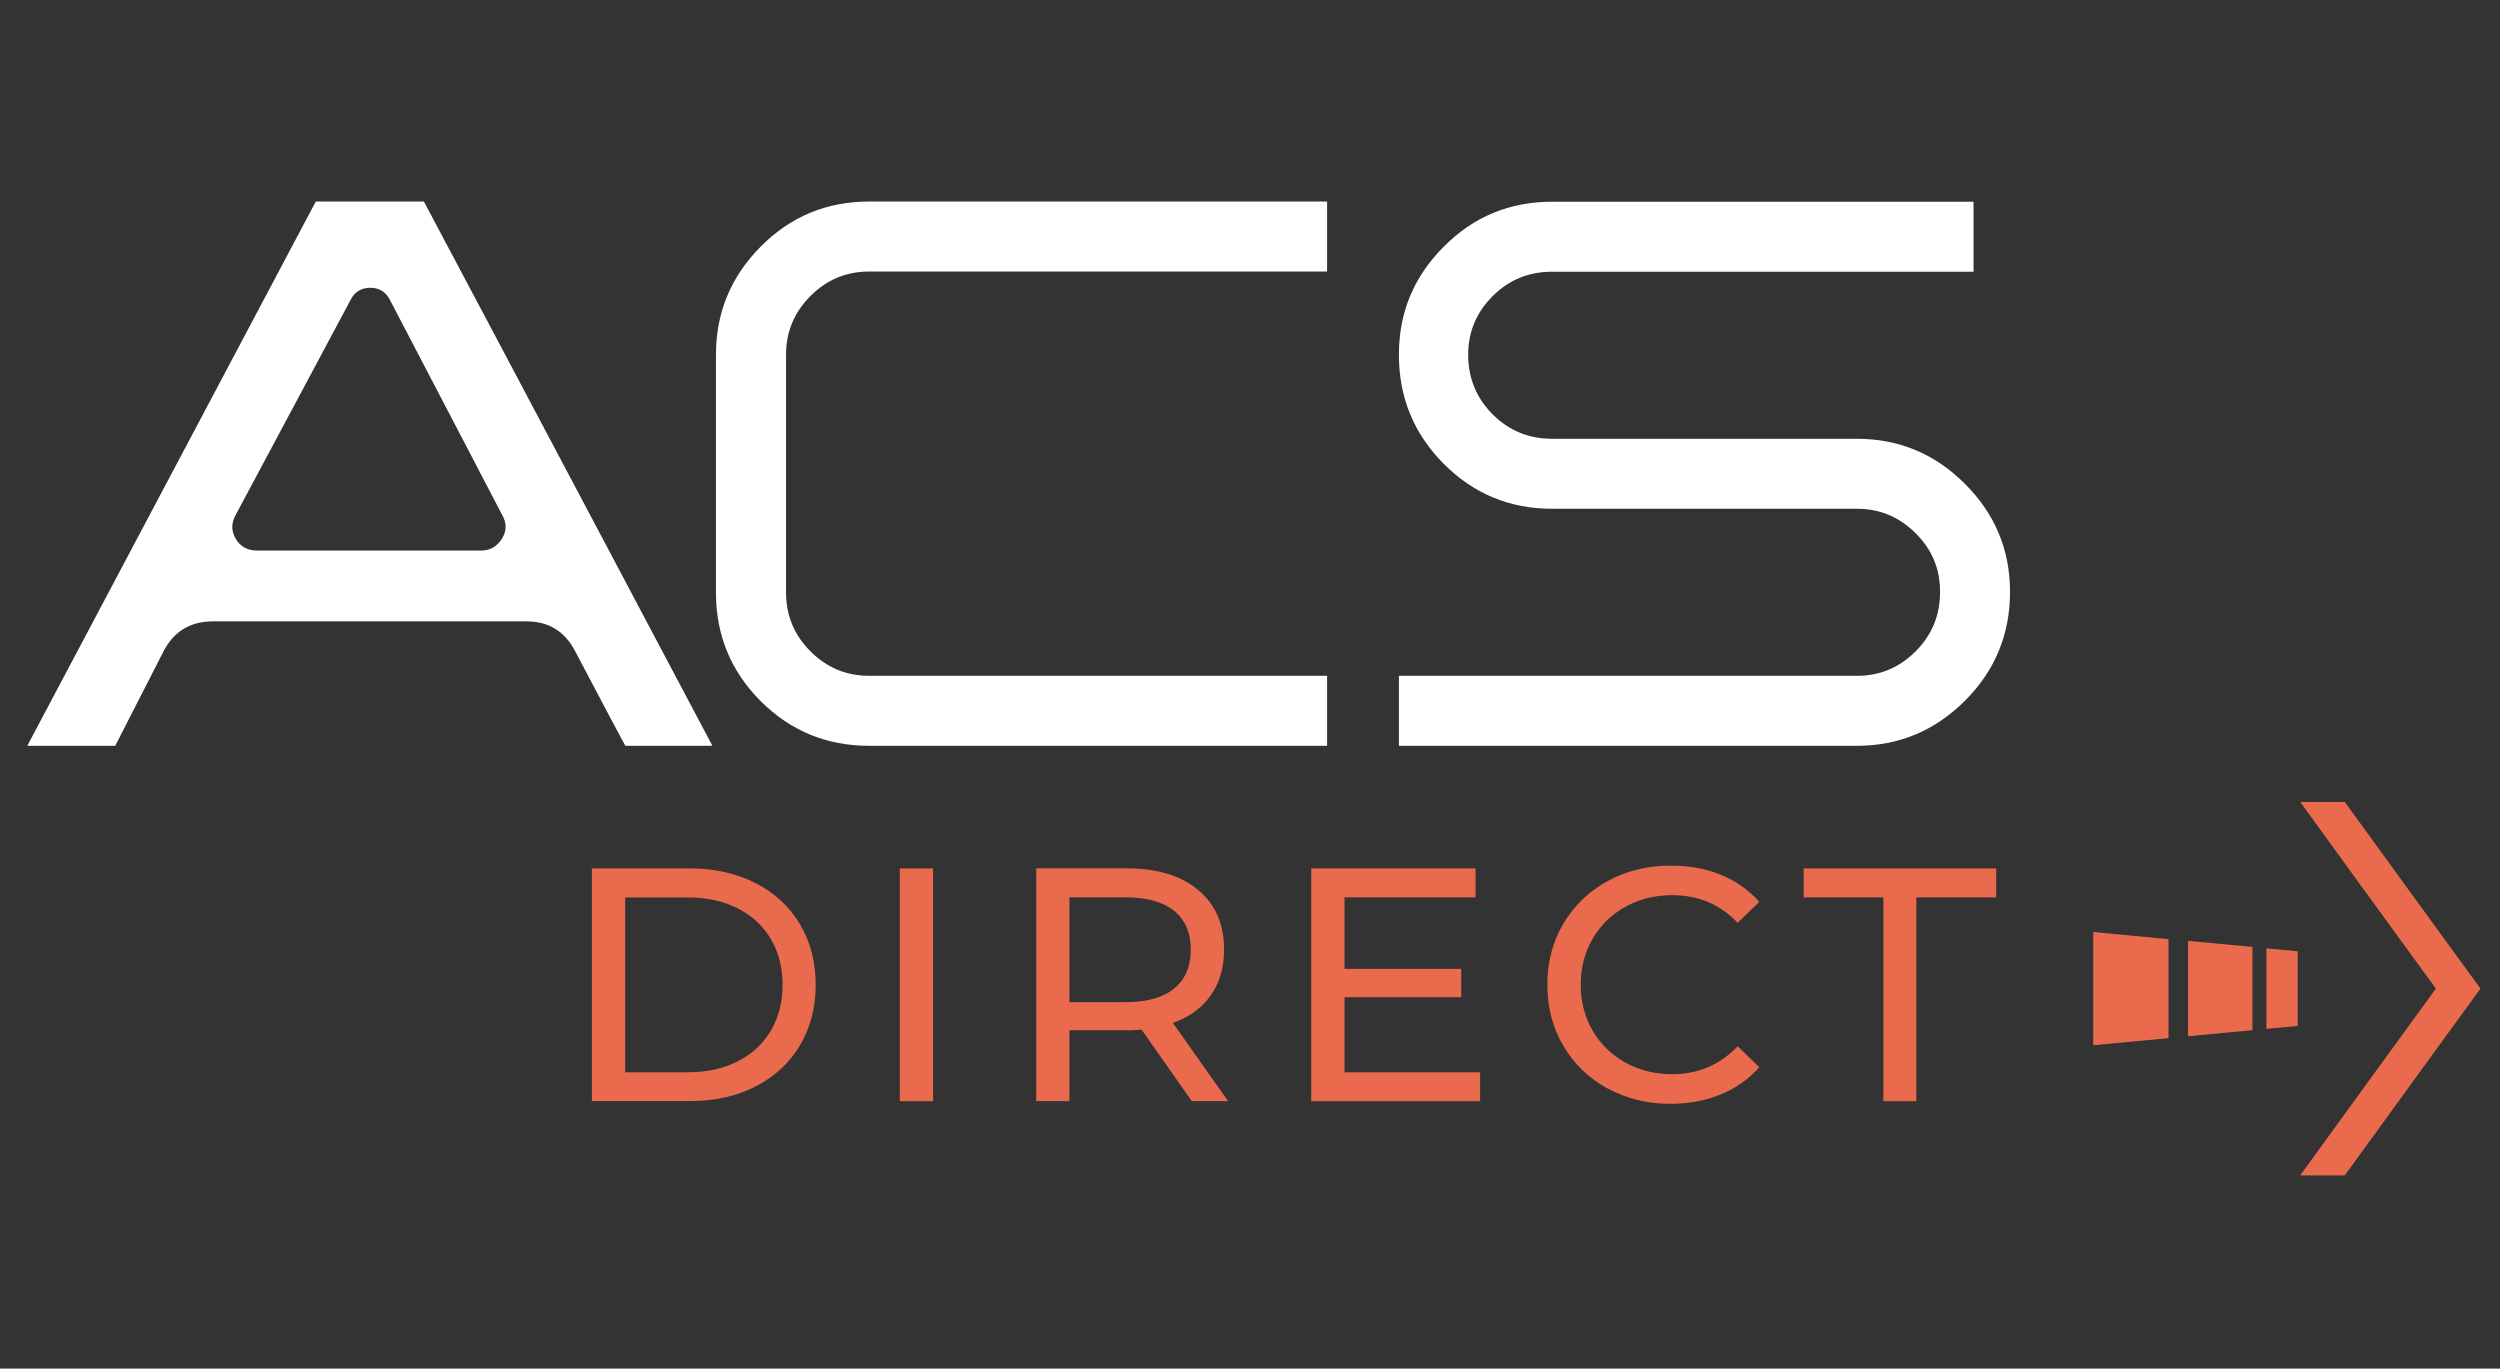 <svg height="150" viewBox="0 0 274 150" width="274" xmlns="http://www.w3.org/2000/svg"><rect x="0" y="0" width="274" height="150" fill="#333333" stroke="none"/><path d="m220.3 64.87c0 4.66-1.65 8.64-4.94 11.93-3.3 3.29-7.24 4.94-11.84 4.94h-50.2v-7.67h50.2c2.5 0 4.64-.89 6.43-2.68s2.68-3.96 2.68-6.52-.89-4.65-2.68-6.43c-1.79-1.79-3.93-2.68-6.43-2.68h-33.41c-4.66 0-8.62-1.65-11.89-4.94s-4.9-7.27-4.9-11.93 1.63-8.55 4.9-11.84c3.27-3.3 7.23-4.94 11.89-4.94h46.19v7.67h-46.19c-2.56 0-4.73.89-6.52 2.68s-2.68 3.93-2.68 6.43.89 4.73 2.68 6.52 3.96 2.68 6.52 2.68h33.41c4.6 0 8.55 1.65 11.84 4.94 3.3 3.3 4.94 7.24 4.94 11.85zm-74.85 16.87h-50.19c-4.66 0-8.62-1.63-11.89-4.9s-4.9-7.23-4.9-11.89v-26.08c0-4.6 1.63-8.55 4.9-11.84 3.27-3.3 7.23-4.94 11.89-4.94h50.19v7.67h-50.19c-2.5 0-4.65.89-6.43 2.68-1.79 1.79-2.68 3.93-2.68 6.43v26.08c0 2.5.89 4.65 2.68 6.44s3.93 2.68 6.43 2.68h50.19zm-90.41-25.3-12.33-23.62c-.45-.85-1.16-1.28-2.13-1.28s-1.68.43-2.13 1.28l-12.61 23.6c-.51.91-.51 1.79 0 2.64s1.28 1.28 2.3 1.28h24.6c.97 0 1.72-.43 2.26-1.28.54-.84.55-1.72.04-2.63zm23.03 25.3h-9.53c-.45-.79-2.27-4.23-5.47-10.31-1.14-2.22-2.92-3.33-5.37-3.33h-34.35c-2.5 0-4.32 1.11-5.45 3.33l-5.27 10.31h-9.64l31.62-59.65h11.85c.68 1.25 11.22 21.13 31.62 59.65z" fill="#fff"/><g fill="#e96a4d"><path d="m266.97 108.35-3.43-4.71-4.51-6.2-4.49-6.19-2.44-3.36h4.89l6.96 9.59 7.91 10.87-7.91 10.88-6.96 9.59h-4.89l2.44-3.36 4.49-6.19 4.51-6.2z"/><path d="m237.67 102.93v10.85l-8.25.78v-12.41zm9.2.87v9.11l-2.8.26-4.26.4v-10.45l4.26.4 2.8.26zm4.96.47v8.17l-3.43.32v-8.82l3.43.32z"/><path d="m64.87 95.18h10.75c2.7 0 5.09.54 7.18 1.6 2.09 1.07 3.71 2.57 4.87 4.5 1.15 1.93 1.73 4.15 1.73 6.65s-.58 4.72-1.73 6.65-2.78 3.43-4.87 4.5-4.48 1.6-7.18 1.6h-10.75v-25.51zm10.54 22.34c2.06 0 3.88-.4 5.45-1.2s2.78-1.93 3.63-3.37c.85-1.45 1.28-3.12 1.28-5.01s-.43-3.57-1.28-5.01c-.85-1.45-2.06-2.57-3.63-3.37s-3.38-1.2-5.45-1.2h-6.89v19.17h6.89z"/><path d="m98.62 95.18h3.65v25.51h-3.65z"/><path d="m130.62 120.69-5.5-7.84c-.68.05-1.22.07-1.6.07h-6.31v7.76h-3.64v-25.51h9.95c3.3 0 5.9.79 7.8 2.37s2.84 3.75 2.84 6.52c0 1.97-.49 3.65-1.46 5.03s-2.36 2.39-4.15 3.02l6.05 8.57h-3.97zm-1.93-12.35c1.22-1 1.82-2.42 1.82-4.26s-.61-3.26-1.82-4.25c-1.22-.98-2.98-1.48-5.28-1.48h-6.2v11.48h6.2c2.31 0 4.07-.5 5.28-1.49z"/><path d="m162.22 117.52v3.17h-18.51v-25.51h18.01v3.17h-14.36v7.84h12.79v3.1h-12.79v8.24h14.87z"/><path d="m176.17 119.29c-2.05-1.13-3.66-2.68-4.83-4.67-1.17-1.98-1.75-4.21-1.75-6.69s.58-4.71 1.75-6.69 2.78-3.54 4.85-4.67c2.06-1.13 4.37-1.7 6.93-1.7 1.99 0 3.81.33 5.47 1 1.65.67 3.06 1.66 4.23 2.97l-2.37 2.3c-1.92-2.02-4.31-3.03-7.18-3.03-1.9 0-3.61.43-5.14 1.28s-2.73 2.02-3.59 3.52c-.86 1.49-1.29 3.17-1.29 5.01s.43 3.52 1.29 5.01 2.06 2.67 3.59 3.52 3.24 1.28 5.14 1.28c2.84 0 5.24-1.02 7.18-3.06l2.37 2.3c-1.17 1.31-2.58 2.31-4.25 2.99-1.66.68-3.49 1.02-5.49 1.02-2.55 0-4.85-.57-6.91-1.7z"/><path d="m206.43 98.35h-8.75v-3.17h21.1v3.17h-8.75v22.34h-3.61v-22.34z"/></g></svg>